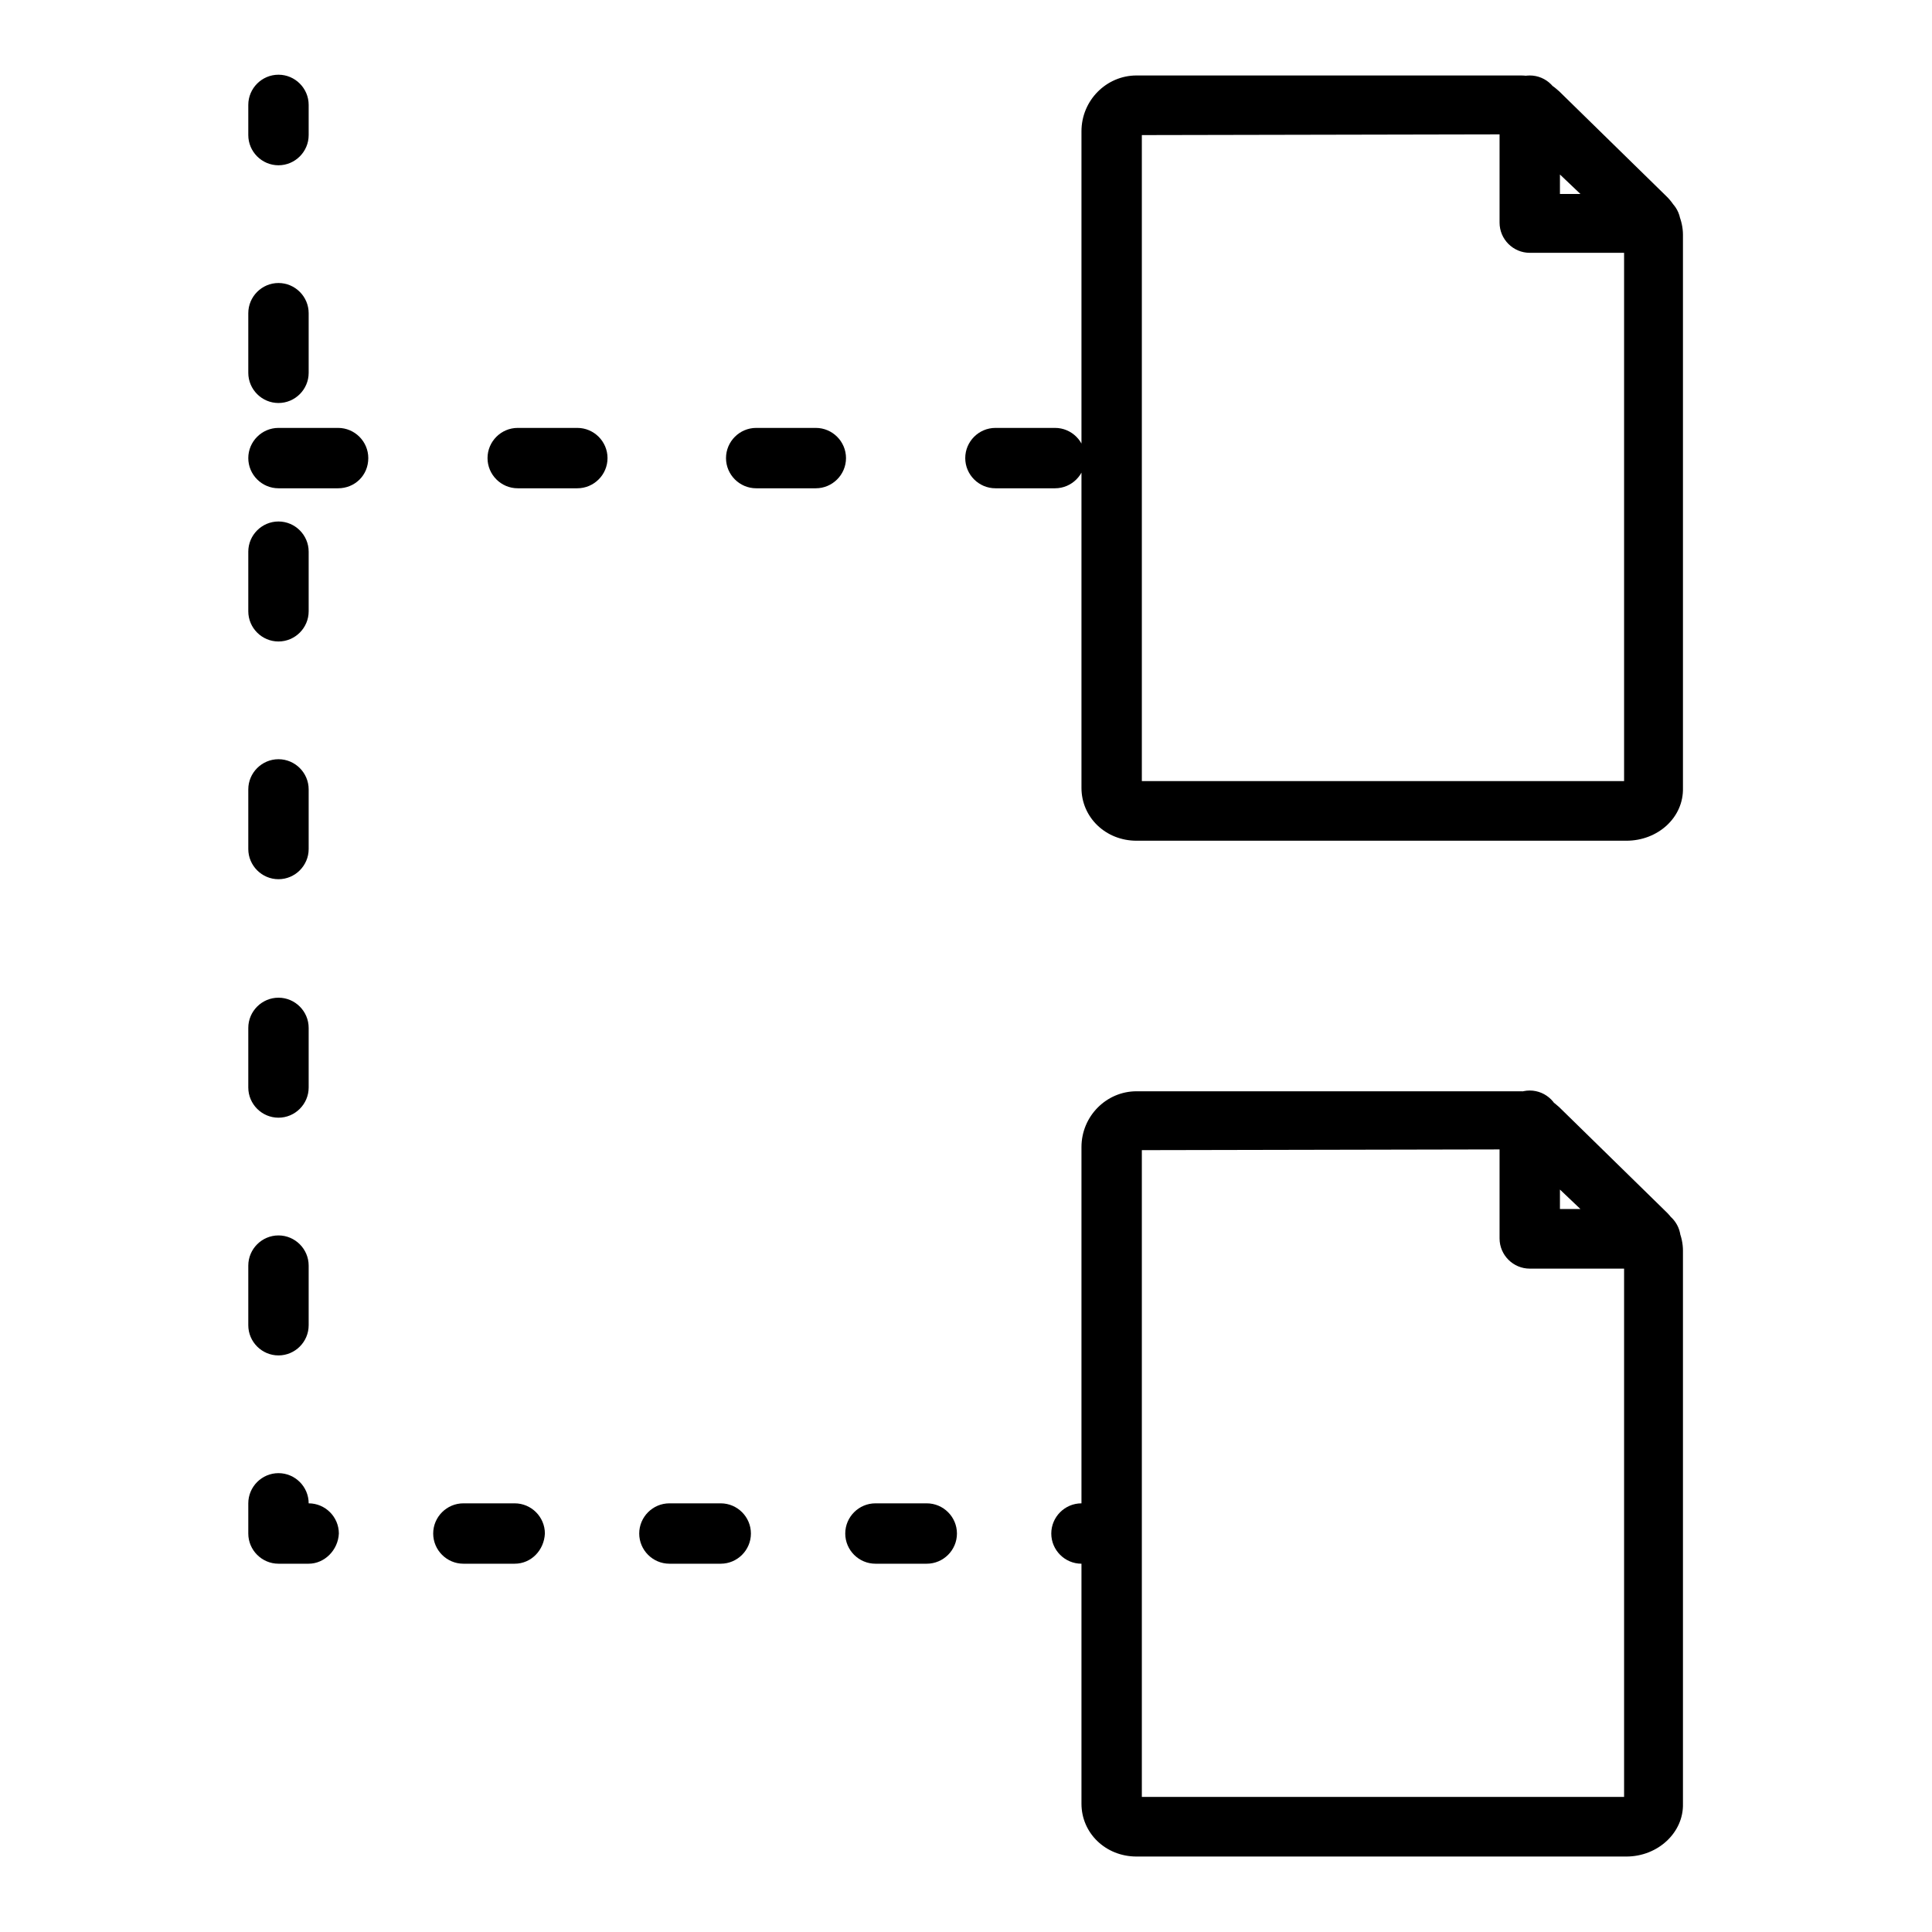 <?xml version="1.0" encoding="utf-8"?>
<!-- Svg Vector Icons : http://www.onlinewebfonts.com/icon -->
<!DOCTYPE svg PUBLIC "-//W3C//DTD SVG 1.1//EN" "http://www.w3.org/Graphics/SVG/1.1/DTD/svg11.dtd">
<svg version="1.1" xmlns="http://www.w3.org/2000/svg" xmlns:xlink="http://www.w3.org/1999/xlink" x="0px" y="0px" viewBox="0 0 256 256" enable-background="new 0 0 256 256" xml:space="preserve">
<g> <path fill="#000000" d="M36.9,21.9c-2.2,0-4-1.8-4-4v-4c0-2.2,1.8-4,4-4c2.2,0,4,1.8,4,4v4C40.9,20.1,39.1,21.9,36.9,21.9z  M36.9,179.6c-2.2,0-4-1.8-4-4v-7.9c0-2.2,1.8-4,4-4c2.2,0,4,1.8,4,4v7.9C40.9,177.8,39.1,179.6,36.9,179.6z M36.9,148.1 c-2.2,0-4-1.8-4-4v-7.9c0-2.2,1.8-4,4-4c2.2,0,4,1.8,4,4v7.9C40.9,146.3,39.1,148.1,36.9,148.1z M36.9,116.5c-2.2,0-4-1.8-4-4v-7.9 c0-2.2,1.8-4,4-4c2.2,0,4,1.8,4,4v7.9C40.9,114.7,39.1,116.5,36.9,116.5z M36.9,85c-2.2,0-4-1.8-4-4v-7.9c0-2.2,1.8-4,4-4 c2.2,0,4,1.8,4,4V81C40.9,83.2,39.1,85,36.9,85z M36.9,53.4c-2.2,0-4-1.8-4-4v-7.9c0-2.2,1.8-4,4-4c2.2,0,4,1.8,4,4v7.9 C40.9,51.6,39.1,53.4,36.9,53.4z M40.9,207.2h-4c-2.2,0-4-1.8-4-4v-4c0-2.2,1.8-4,4-4c2.2,0,4,1.8,4,4c2.2,0,4,1.8,4,4 C44.8,205.4,43,207.2,40.9,207.2z M122.8,207.2H116c-2.2,0-4-1.8-4-4c0-2.2,1.8-4,4-4h6.8c2.2,0,4,1.8,4,4 C126.8,205.4,125,207.2,122.8,207.2z M95.5,207.2h-6.8c-2.2,0-4-1.8-4-4c0-2.2,1.8-4,4-4h6.8c2.2,0,4,1.8,4,4 C99.5,205.4,97.7,207.2,95.5,207.2z M68.2,207.2h-6.8c-2.2,0-4-1.8-4-4c0-2.2,1.8-4,4-4h6.8c2.2,0,4,1.8,4,4 C72.1,205.4,70.4,207.2,68.2,207.2z M147.3,207.2h-4c-2.2,0-4-1.8-4-4c0-2.2,1.8-4,4-4h4c2.2,0,4,1.8,4,4 C151.3,205.4,149.5,207.2,147.3,207.2z M139.8,64.7h-7.9c-2.2,0-4-1.8-4-4c0-2.2,1.8-4,4-4h7.9c2.2,0,4,1.8,4,4 S142,64.7,139.8,64.7z M108.1,64.7h-7.9c-2.2,0-4-1.8-4-4c0-2.2,1.8-4,4-4h7.9c2.2,0,4,1.8,4,4S110.3,64.7,108.1,64.7z M76.5,64.7 h-7.9c-2.2,0-4-1.8-4-4c0-2.2,1.8-4,4-4h7.9c2.2,0,4,1.8,4,4S78.7,64.7,76.5,64.7z M44.8,64.7h-7.9c-2.2,0-4-1.8-4-4 c0-2.2,1.8-4,4-4h7.9c2.2,0,4,1.8,4,4C48.8,63,47,64.7,44.8,64.7z M218.6,33.5h-15.9c-2.2,0-4-1.8-4-4V14c0-2.2,1.8-4,4-4 s4,1.8,4,4v11.7h12c2.2,0,4,1.8,4,4C222.6,31.8,220.8,33.5,218.6,33.5z M215.5,111.4h-64.9c-4.1,0-7.3-3.1-7.3-7v-87 c0-4.1,3.3-7.4,7.3-7.4h50.9c1.9,0,3.7,0.8,5.1,2.1l14.1,13.8c1.5,1.4,2.3,3.4,2.3,5.2v73.3C223.1,108.3,219.7,111.4,215.5,111.4 L215.5,111.4z M151.3,103.5h63.9V31.2l-14.1-13.4l-49.8,0.1V103.5z M218.6,168.1h-15.9c-2.2,0-4-1.8-4-4v-15.6c0-2.2,1.8-4,4-4 s4,1.8,4,4v11.7h12c2.2,0,4,1.8,4,4S220.8,168.1,218.6,168.1z M215.5,246h-64.9c-4.1,0-7.3-3.1-7.3-7v-87c0-4.1,3.3-7.4,7.3-7.4 h50.9c1.9,0,3.7,0.8,5.1,2.1l14.1,13.8c1.5,1.4,2.3,3.4,2.3,5.2V239C223.1,242.8,219.7,246,215.5,246L215.5,246z M151.3,238.1h63.9 v-72.4l-14.1-13.4l-49.8,0.1V238.1z"/></g>
</svg>